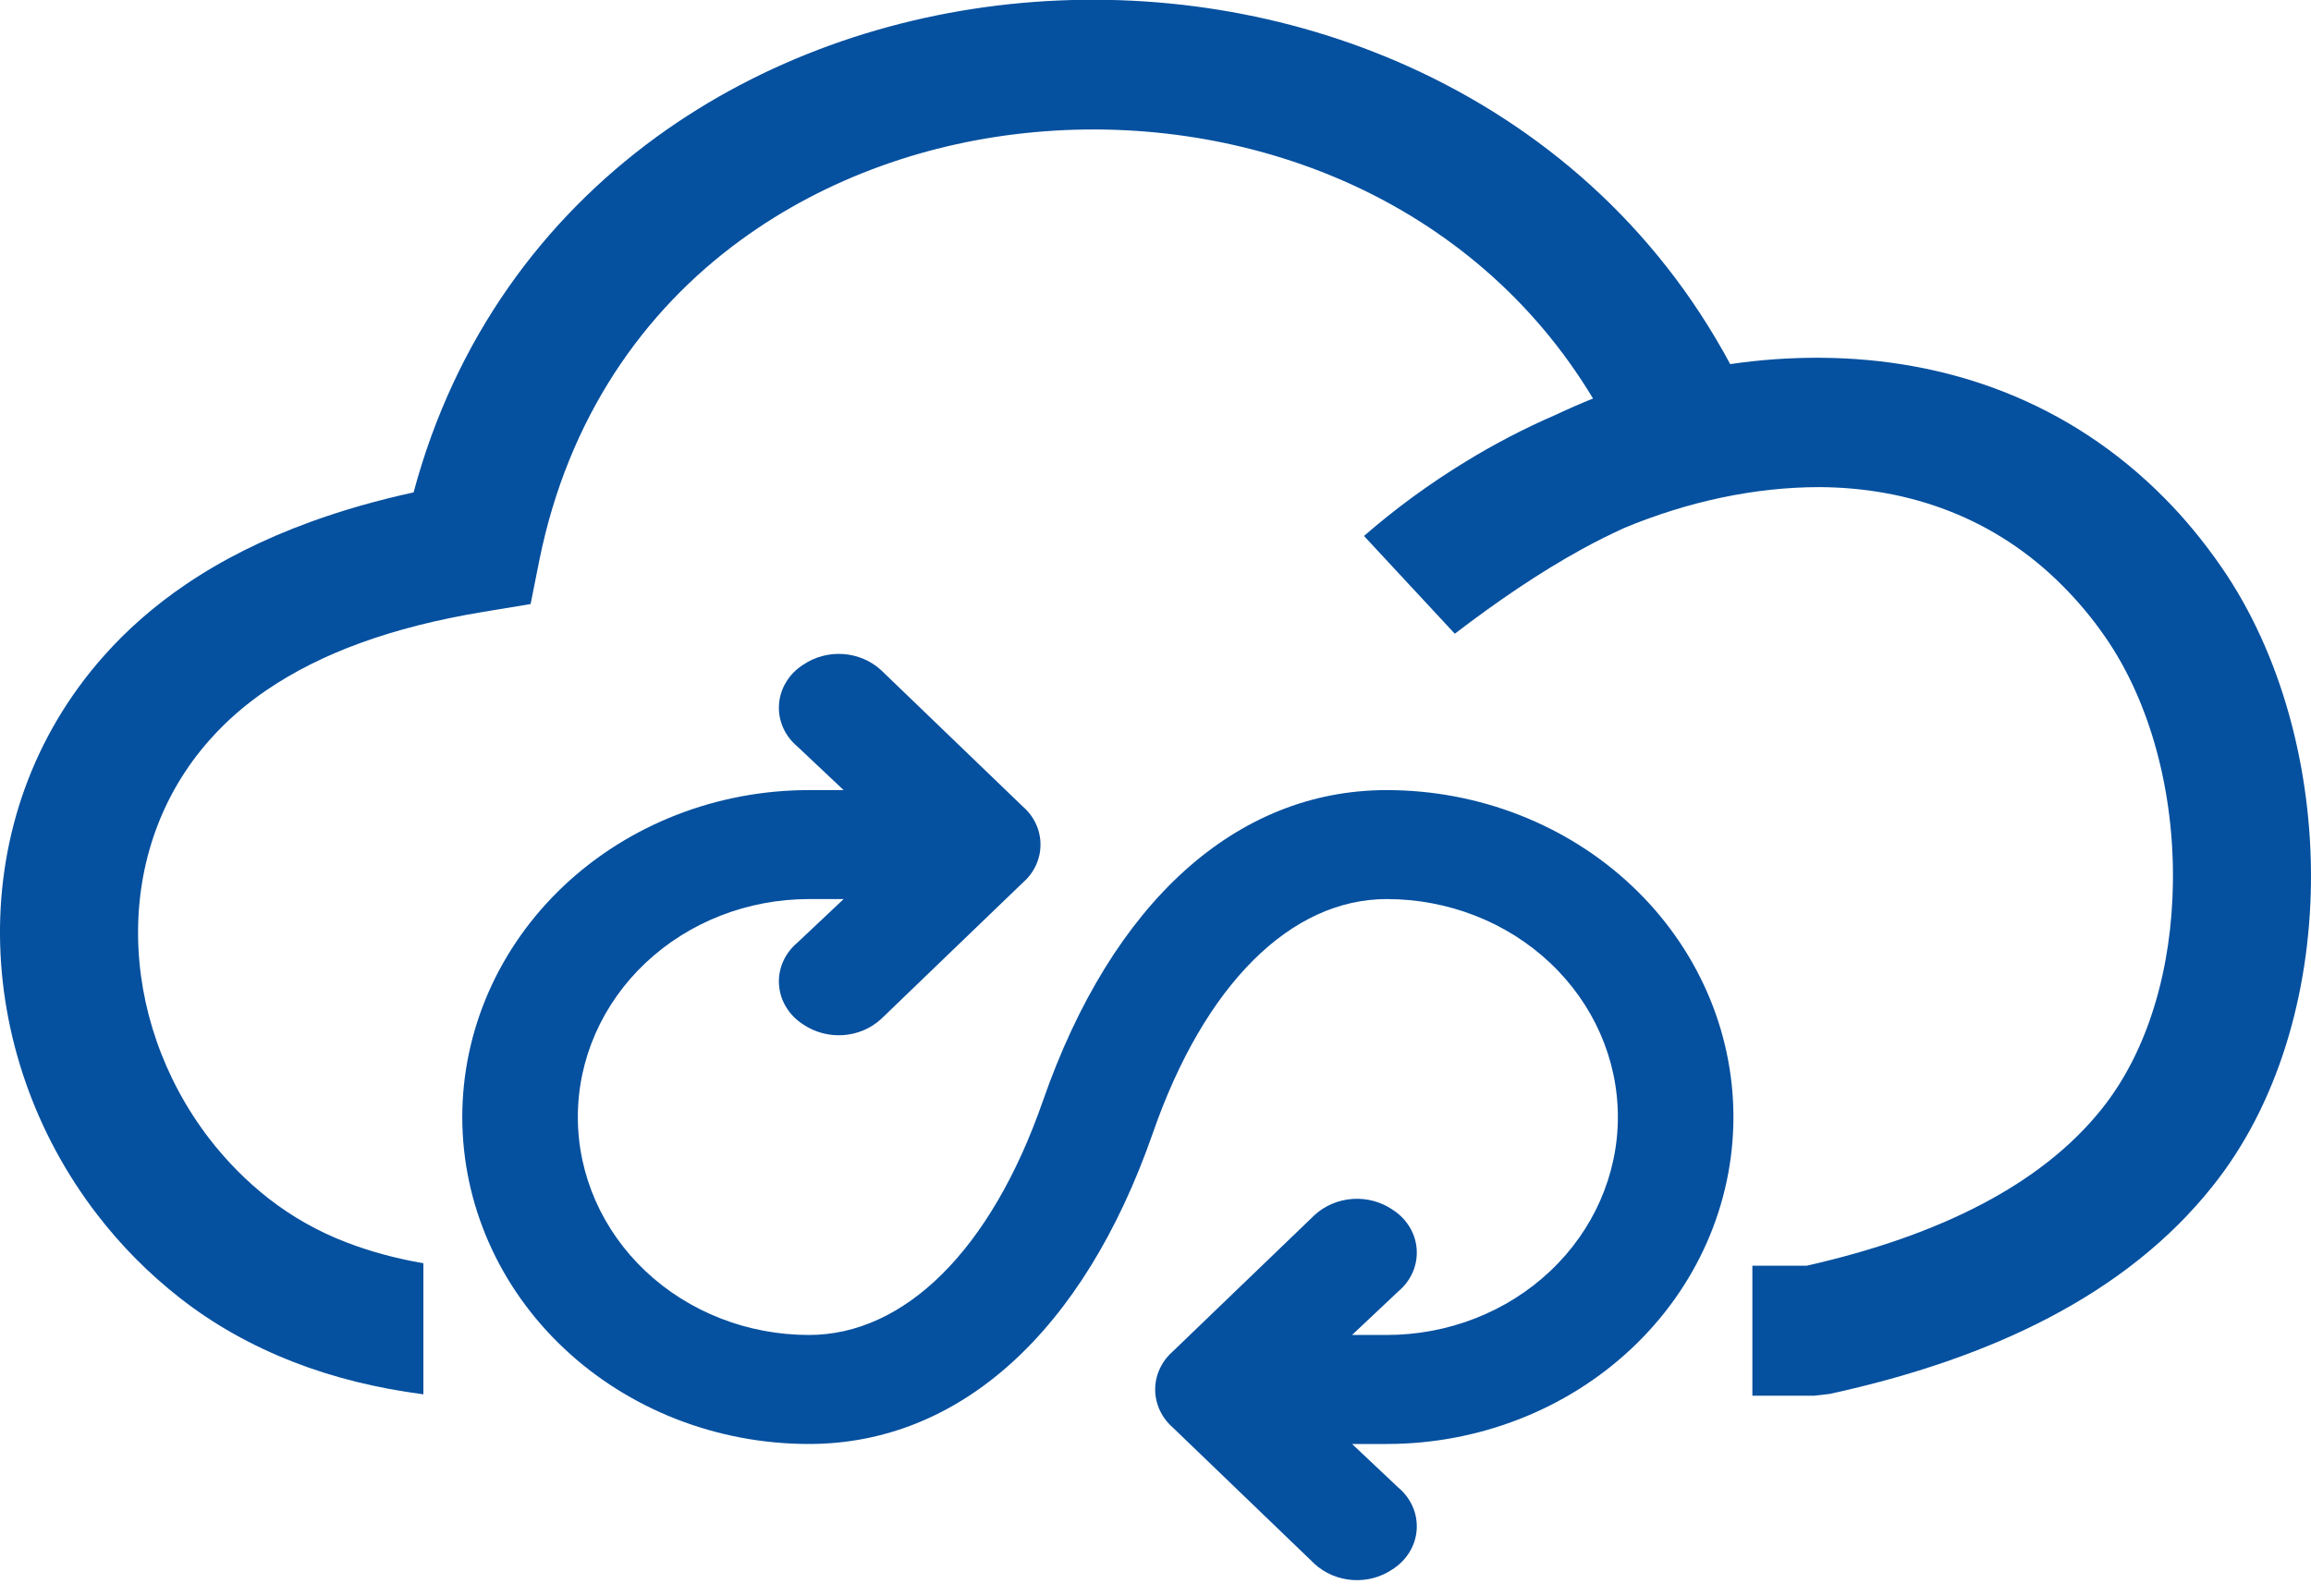 <svg width="55" height="38" viewBox="0 0 55 38" fill="none" xmlns="http://www.w3.org/2000/svg">
<path d="M41.254 26.592C41.254 24.527 40.385 22.548 38.837 21.088C37.29 19.629 35.191 18.809 33.003 18.809C29.428 18.809 26.472 21.468 24.822 26.203C23.584 29.77 21.521 31.78 19.252 31.78C17.794 31.78 16.395 31.234 15.363 30.261C14.332 29.288 13.752 27.968 13.752 26.592C13.752 25.215 14.332 23.896 15.363 22.923C16.395 21.95 17.794 21.403 19.252 21.403H20.078L18.977 22.441C18.828 22.566 18.711 22.721 18.635 22.895C18.559 23.069 18.526 23.258 18.54 23.445C18.553 23.633 18.612 23.816 18.712 23.979C18.811 24.142 18.949 24.282 19.115 24.387C19.391 24.575 19.729 24.665 20.068 24.642C20.408 24.618 20.728 24.482 20.971 24.257L24.34 21.014C24.474 20.898 24.58 20.758 24.653 20.602C24.726 20.445 24.763 20.277 24.763 20.106C24.763 19.935 24.726 19.766 24.653 19.61C24.58 19.453 24.474 19.313 24.34 19.198L20.971 15.955C20.728 15.73 20.408 15.594 20.068 15.57C19.729 15.546 19.391 15.637 19.115 15.825C18.949 15.93 18.811 16.07 18.712 16.233C18.612 16.396 18.553 16.578 18.54 16.766C18.526 16.954 18.559 17.142 18.635 17.317C18.711 17.491 18.828 17.646 18.977 17.771L20.078 18.809H19.252C17.064 18.809 14.966 19.629 13.418 21.088C11.871 22.548 11.002 24.527 11.002 26.592C11.002 28.656 11.871 30.636 13.418 32.095C14.966 33.555 17.064 34.375 19.252 34.375C22.828 34.375 25.784 31.715 27.434 26.981C28.672 23.414 30.734 21.403 33.003 21.403C34.462 21.403 35.861 21.95 36.892 22.923C37.924 23.896 38.504 25.215 38.504 26.592C38.504 27.968 37.924 29.288 36.892 30.261C35.861 31.234 34.462 31.78 33.003 31.78H32.178L33.278 30.743C33.428 30.618 33.545 30.462 33.621 30.288C33.697 30.114 33.729 29.926 33.716 29.738C33.703 29.55 33.644 29.367 33.544 29.204C33.444 29.041 33.306 28.902 33.141 28.797C32.865 28.608 32.527 28.518 32.187 28.542C31.848 28.566 31.528 28.702 31.284 28.927L27.915 32.169C27.782 32.285 27.676 32.425 27.603 32.582C27.53 32.738 27.492 32.907 27.492 33.078C27.492 33.248 27.53 33.417 27.603 33.574C27.676 33.73 27.782 33.87 27.915 33.986L31.284 37.228C31.528 37.453 31.848 37.589 32.187 37.613C32.527 37.637 32.865 37.547 33.141 37.358C33.306 37.253 33.444 37.114 33.544 36.951C33.644 36.788 33.703 36.605 33.716 36.417C33.729 36.229 33.697 36.041 33.621 35.867C33.545 35.693 33.428 35.537 33.278 35.412L32.178 34.375H33.003C35.191 34.375 37.29 33.555 38.837 32.095C40.385 30.636 41.254 28.656 41.254 26.592Z" fill="#05509F"/>
<path d="M38.652 12.57C38.312 12.726 37.976 12.893 37.64 13.078C36.633 13.633 35.64 14.309 34.623 15.086L32.462 12.759C33.209 12.108 34.019 11.516 34.879 10.991C35.563 10.571 36.28 10.197 37.018 9.878C37.314 9.739 37.609 9.609 37.913 9.487C36.486 7.114 34.431 5.413 32.103 4.363C29.776 3.317 27.171 2.914 24.633 3.145C22.113 3.372 19.664 4.233 17.641 5.707C15.304 7.408 13.523 9.953 12.838 13.326L12.628 14.38L11.508 14.565C10.412 14.746 9.436 14.993 8.572 15.309C7.74 15.611 6.997 15.985 6.348 16.426C5.828 16.779 5.381 17.173 5 17.602C3.818 18.925 3.272 20.584 3.286 22.26C3.299 23.965 3.89 25.687 4.982 27.107C5.385 27.632 5.86 28.115 6.397 28.535C6.943 28.959 7.556 29.312 8.245 29.576C8.805 29.791 9.414 29.959 10.076 30.072V33.193C8.953 33.046 7.928 32.79 6.997 32.428C5.98 32.033 5.081 31.525 4.288 30.904C3.536 30.316 2.878 29.648 2.319 28.921C0.824 26.985 0.018 24.625 0 22.272C-0.018 19.895 0.77 17.53 2.471 15.615C3.022 14.993 3.671 14.422 4.414 13.918C5.278 13.33 6.267 12.835 7.382 12.427C8.151 12.146 8.975 11.911 9.843 11.722C10.828 8.055 12.928 5.224 15.627 3.258C18.151 1.423 21.191 0.352 24.319 0.07C27.435 -0.211 30.64 0.285 33.518 1.582C36.66 2.998 39.4 5.354 41.177 8.668C41.893 8.563 42.609 8.513 43.321 8.517C46.329 8.534 49.225 9.546 51.512 11.856C51.991 12.339 52.443 12.885 52.864 13.494C54.296 15.561 55.03 18.32 54.999 21.021C54.968 23.671 54.207 26.309 52.649 28.249C51.637 29.518 50.33 30.547 48.768 31.366C47.264 32.155 45.51 32.756 43.54 33.184L43.173 33.226H41.705V30.131H42.998C44.578 29.774 45.975 29.291 47.161 28.669C48.339 28.052 49.301 27.3 50.022 26.397C51.141 24.998 51.691 23.02 51.714 20.991C51.74 18.862 51.185 16.728 50.107 15.17C49.798 14.72 49.458 14.317 49.099 13.956C47.483 12.322 45.434 11.608 43.303 11.596C41.763 11.596 40.165 11.94 38.652 12.57Z" fill="#05509F"/>
</svg>
